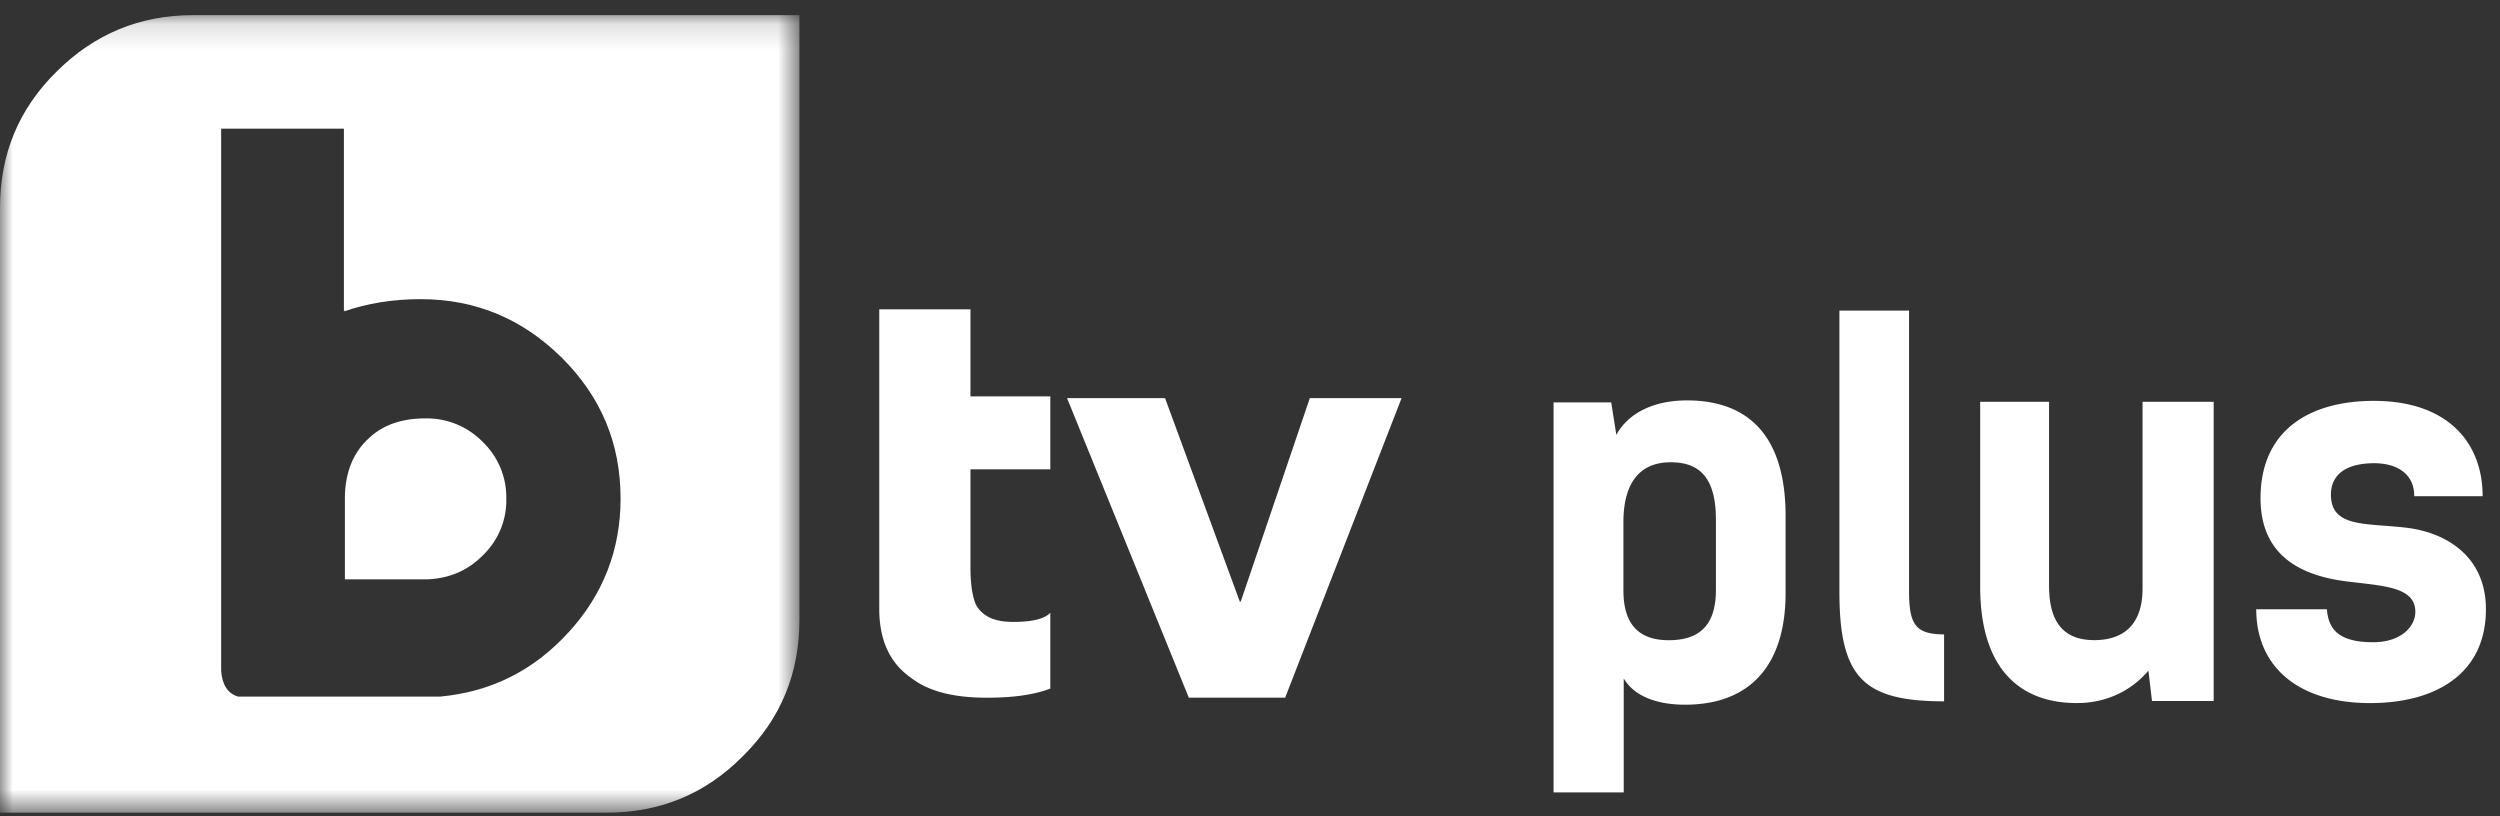 <svg xmlns="http://www.w3.org/2000/svg" xmlns:xlink="http://www.w3.org/1999/xlink" width="98" height="32" xmlns:v="https://vecta.io/nano"><rect width="100%" height="100%" fill="#333333" stroke="none"/><defs><path id="A" d="M0 .143h31.334v31.264H0z"/></defs><g fill="none" fill-rule="evenodd"><g transform="translate(0 .45)"><mask id="B" fill="#fff"><use xlink:href="#A"/></mask><path d="M22.272 24.352c-1.367 1.492-3.027 2.318-5.018 2.505H9.332c-.415-.124-.623-.475-.663-1.013V4.593h4.812v7.16l.02-.062v.062c.89-.31 1.887-.476 2.987-.476 2.18 0 4.003.785 5.537 2.297 1.534 1.53 2.302 3.352 2.302 5.524-.001 2.007-.685 3.767-2.054 5.256h0zM7.57.143c-2.095 0-3.878.745-5.35 2.213C.725 3.825 0 5.605 0 7.696v23.71h23.787c2.073 0 3.858-.723 5.33-2.212 1.495-1.47 2.22-3.25 2.22-5.34V.143H7.57z" fill="#fff" mask="url(#B)"/></g><path d="M16.694 16.4c-.932 0-1.68.248-2.24.786-.62.56-.934 1.367-.934 2.36v3.165h3.235c.87-.04 1.597-.35 2.18-.95a2.98 2.98 0 0 0 .912-2.213 3.01 3.01 0 0 0-.912-2.213 3.06 3.06 0 0 0-2.24-.933m21.347-4.276h-3.575V23.87c0 1.196.4 2.105 1.22 2.68.7.556 1.7.8 2.998.8.978 0 1.8-.1 2.487-.356v-2.97c-.244.245-.732.355-1.463.355-.7 0-1.155-.2-1.422-.62-.155-.288-.245-.798-.245-1.528v-3.833h3.13V15.54h-3.13V12.13zm16.9 3.48h-3.597l-2.708 7.976H48.6l-2.93-7.976h-3.842l4.774 11.743h3.776zm12.322 7.523v-2.763c0-1.7-.697-2.245-1.772-2.245-1.354 0-1.854.994-1.854 2.345v2.683c0 1.4.678 1.947 1.774 1.947 1.175.001 1.852-.555 1.852-1.967h0zm-4.104-7.353l.2 1.27c.458-.834 1.435-1.35 2.77-1.35 2.3 0 3.865 1.272 3.865 4.532v3.022c0 2.763-1.335 4.374-3.945 4.374-.956 0-1.953-.26-2.4-1.033v4.472H60.9V15.774h2.252zm8.945-3.6h2.73v10.992c0 1.293.238 1.7 1.373 1.7v2.624c-3.167 0-4.103-.934-4.103-4.293V12.176zM86.788 27.48h-2.43l-.14-1.193c-.738.875-1.774 1.272-2.77 1.272-1.933.02-3.825-.994-3.825-4.572V15.75h2.7v7.216c0 1.5.636 2.127 1.772 2.127 1.056 0 1.893-.517 1.893-2.028v-7.314h2.788V27.48zm7.85-8.03c0-.895-.697-1.292-1.573-1.292-1.055 0-1.693.417-1.693 1.232 0 1.293 1.354 1.113 2.928 1.293s3.148 1.113 3.148 3.2c0 2.565-2.013 3.678-4.54 3.678-2.8 0-4.463-1.412-4.463-3.678h2.77c.06.815.498 1.292 1.813 1.292 1.096 0 1.653-.616 1.653-1.193 0-.993-1.295-1.013-2.7-1.192-1.714-.218-3.368-.954-3.368-3.26 0-2.644 1.893-3.816 4.443-3.816 2.888 0 4.263 1.63 4.263 3.737h-2.67z" fill="#fff"/></g></svg>
